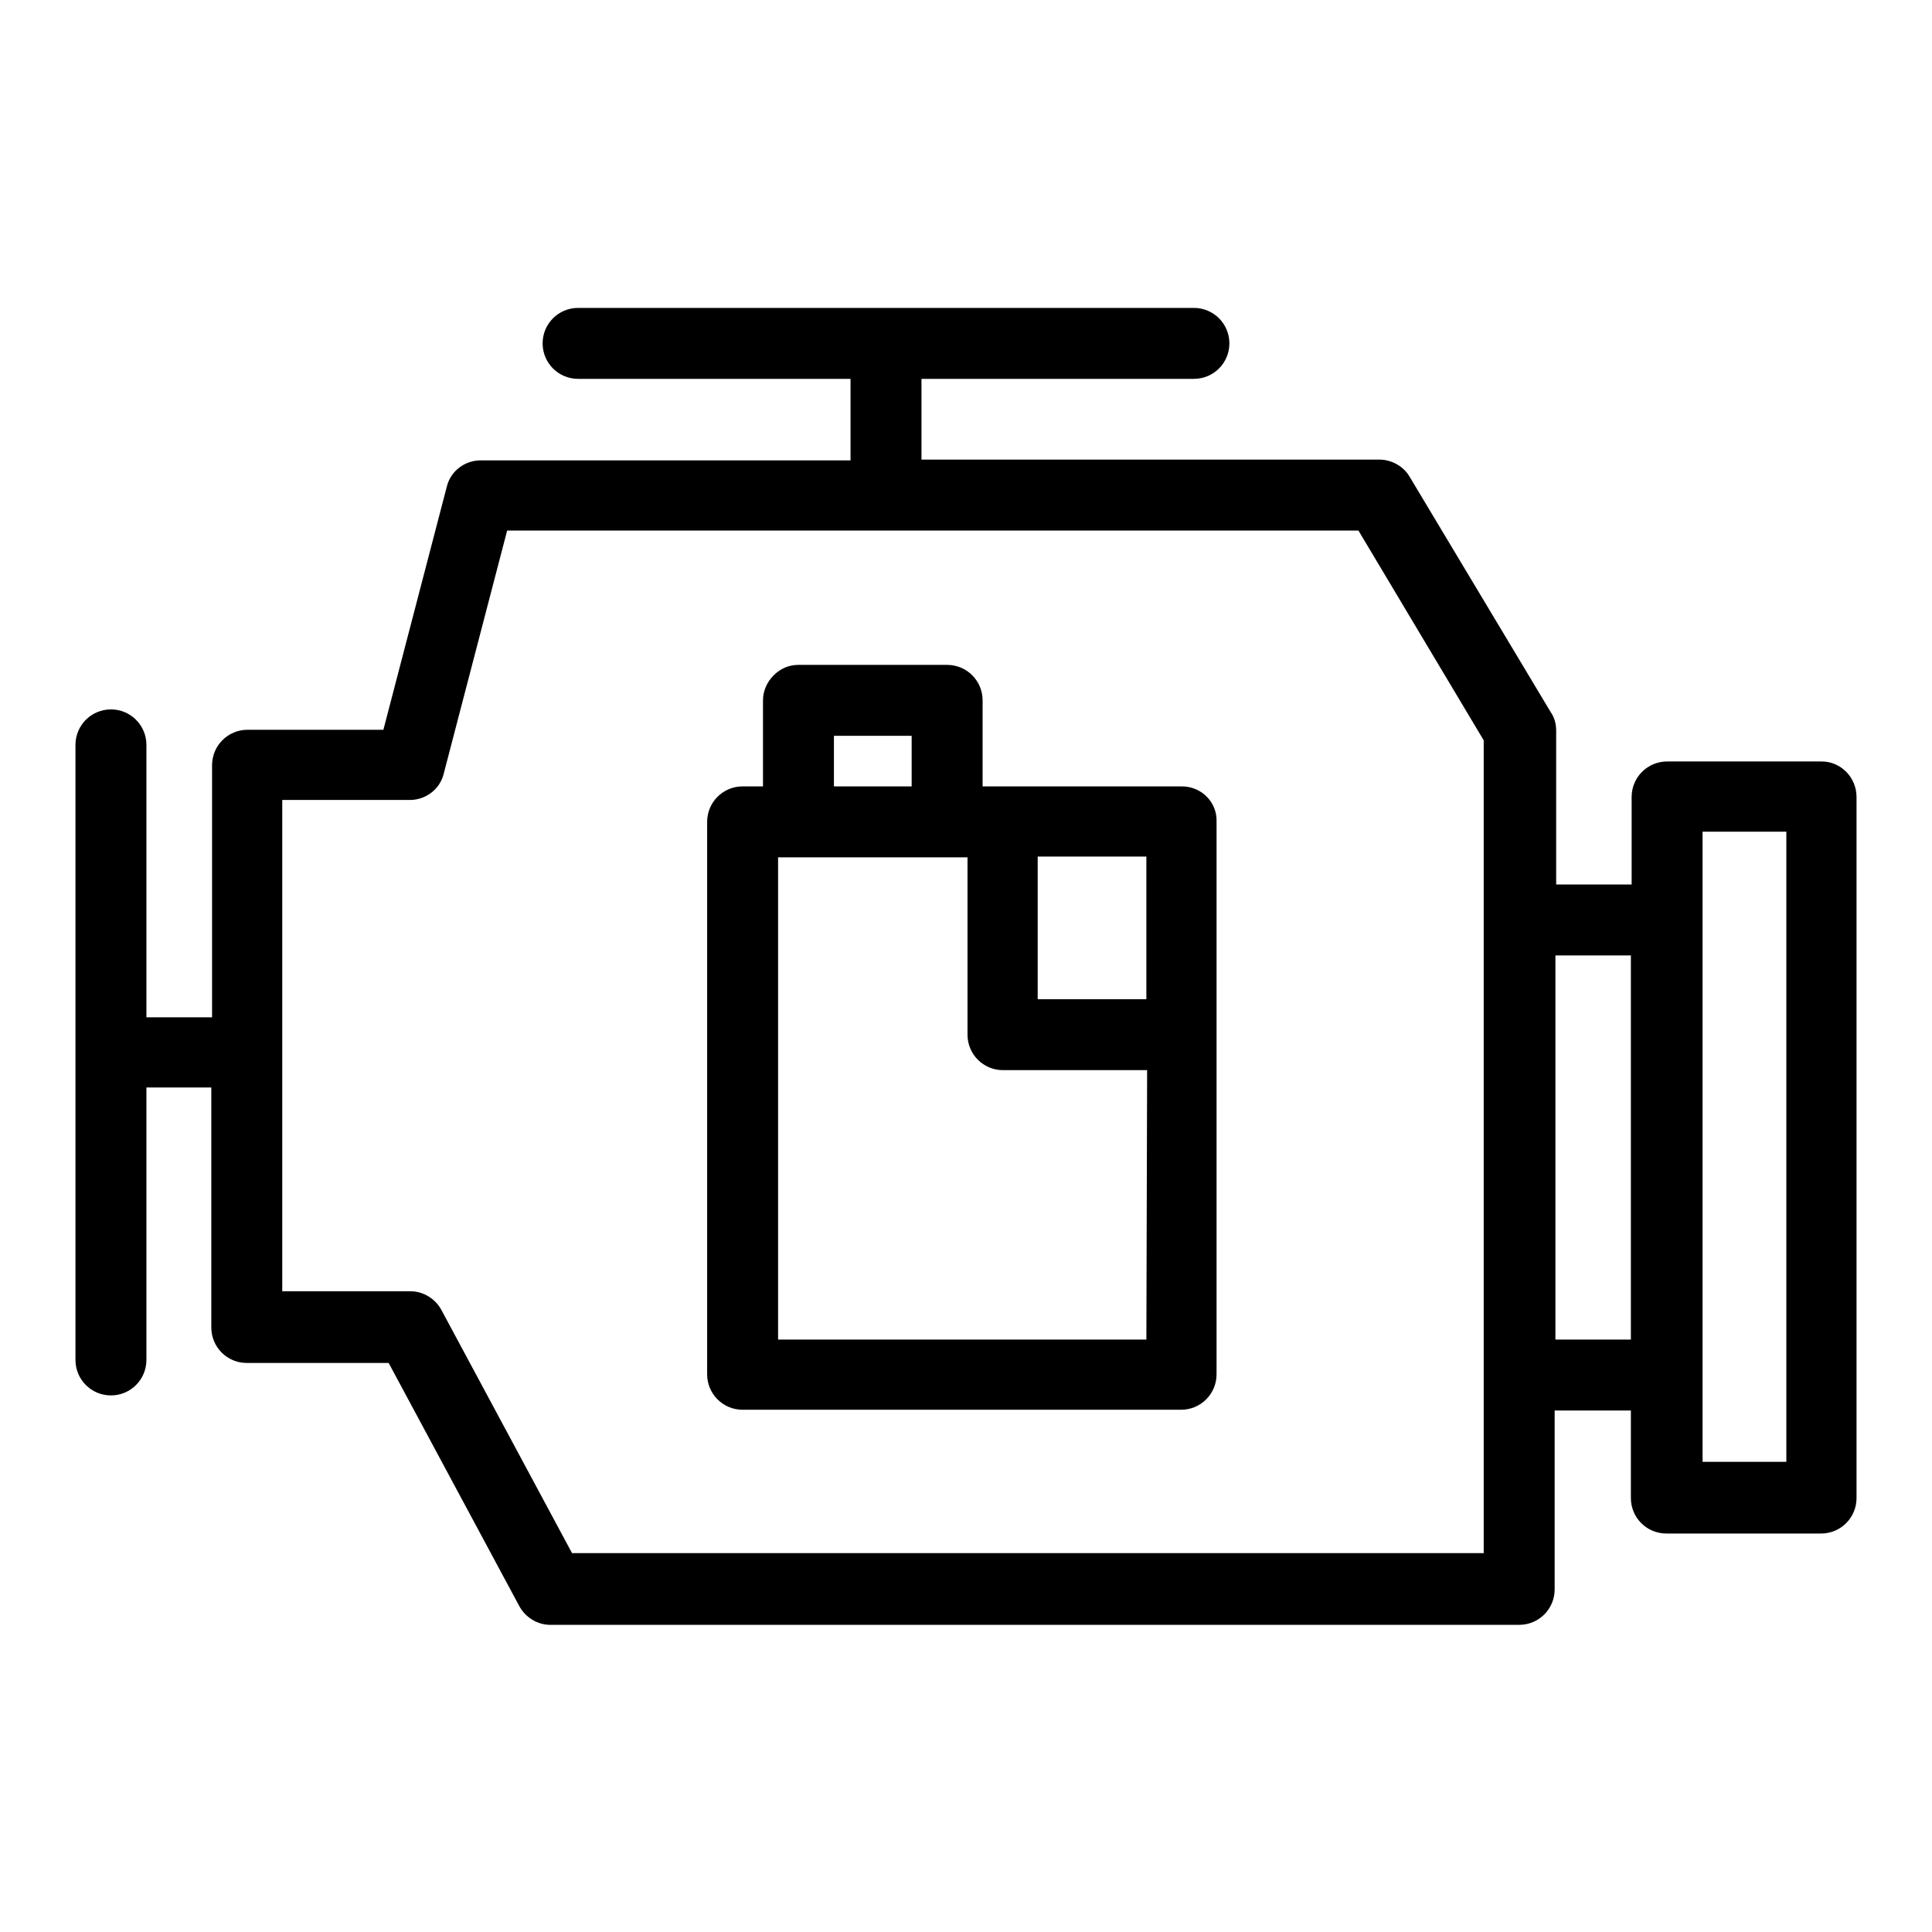 <?xml version="1.0" encoding="utf-8"?>
<!-- Svg Vector Icons : http://www.onlinewebfonts.com/icon -->
<!DOCTYPE svg PUBLIC "-//W3C//DTD SVG 1.1//EN" "http://www.w3.org/Graphics/SVG/1.1/DTD/svg11.dtd">
<svg version="1.1" xmlns="http://www.w3.org/2000/svg" xmlns:xlink="http://www.w3.org/1999/xlink" x="0px" y="0px" viewBox="0 0 256 256" enable-background="new 0 0 256 256" xml:space="preserve">
<g><g><path fill="#000000" d="M241.4,100.9h-20.5c-2.6,0-4.7,2.1-4.7,4.7v11.6h-10V96.8c0-0.8-0.2-1.7-0.7-2.4l-18.7-31.2c-0.8-1.4-2.4-2.3-4-2.3h-60.7V50.8c0-0.2,0-0.4,0-0.6h36.1c2.6,0,4.7-2.1,4.7-4.7s-2.1-4.7-4.7-4.7H76.6c-2.6,0-4.7,2.1-4.7,4.7s2.1,4.7,4.7,4.7h36.1c0,0.2,0,0.4,0,0.6V61h-49c-2.1,0-4,1.4-4.5,3.5l-8.4,32.2h-18c-2.6,0-4.7,2.1-4.7,4.7v33.4H20c-0.2,0-0.4,0-0.6,0V98.7c0-2.6-2.1-4.7-4.7-4.7c-2.6,0-4.7,2.1-4.7,4.7v81.5c0,2.6,2.1,4.7,4.7,4.7c2.6,0,4.7-2.1,4.7-4.7v-36.1c0.2,0,0.4,0,0.6,0H28v31.8c0,2.6,2.1,4.7,4.7,4.7h18.8l17.3,32.2c0.8,1.5,2.4,2.5,4.1,2.5h128.4c2.6,0,4.7-2.1,4.7-4.7v-23.7h10.1v11.6c0,2.6,2.1,4.7,4.7,4.7h20.5c2.6,0,4.7-2.1,4.7-4.7v-92.9C246,103,243.9,100.9,241.4,100.9z M196.7,205.8H75.8l-17.3-32.2c-0.8-1.5-2.4-2.5-4.1-2.5H37.4V106h16.9c2.1,0,4-1.4,4.5-3.5l8.4-32.2h112.8l16.6,27.8v23.7v60.3V205.8z M206.1,177.5v-50.9h10v50.9L206.1,177.5L206.1,177.5z M236.7,193.7h-11.1v-11.6v-60.3v-11.6h11.1V193.7z"/><path fill="#000000" d="M156.6,104.2h-23.7h-2.7V92.8c0-2.6-2.1-4.7-4.7-4.7h-19.7c-1.3,0-2.4,0.5-3.3,1.4c-0.9,0.9-1.4,2.1-1.4,3.3v11.4h-2.7c-2.6,0-4.7,2.1-4.7,4.7v73.2c0,2.6,2.1,4.7,4.7,4.7h58.1c2.6,0,4.7-2.1,4.7-4.7v-45v-28.2C161.3,106.3,159.2,104.2,156.6,104.2z M151.9,132.4h-14.4v-18.9h14.4V132.4z M110.5,97.5h10.3v6.7h-10.3V97.5z M151.9,177.5h-48.8v-63.9h2.7h19.7h2.7v23.5c0,2.6,2.1,4.7,4.7,4.7h19.1L151.9,177.5L151.9,177.5z"/></g></g>
</svg>